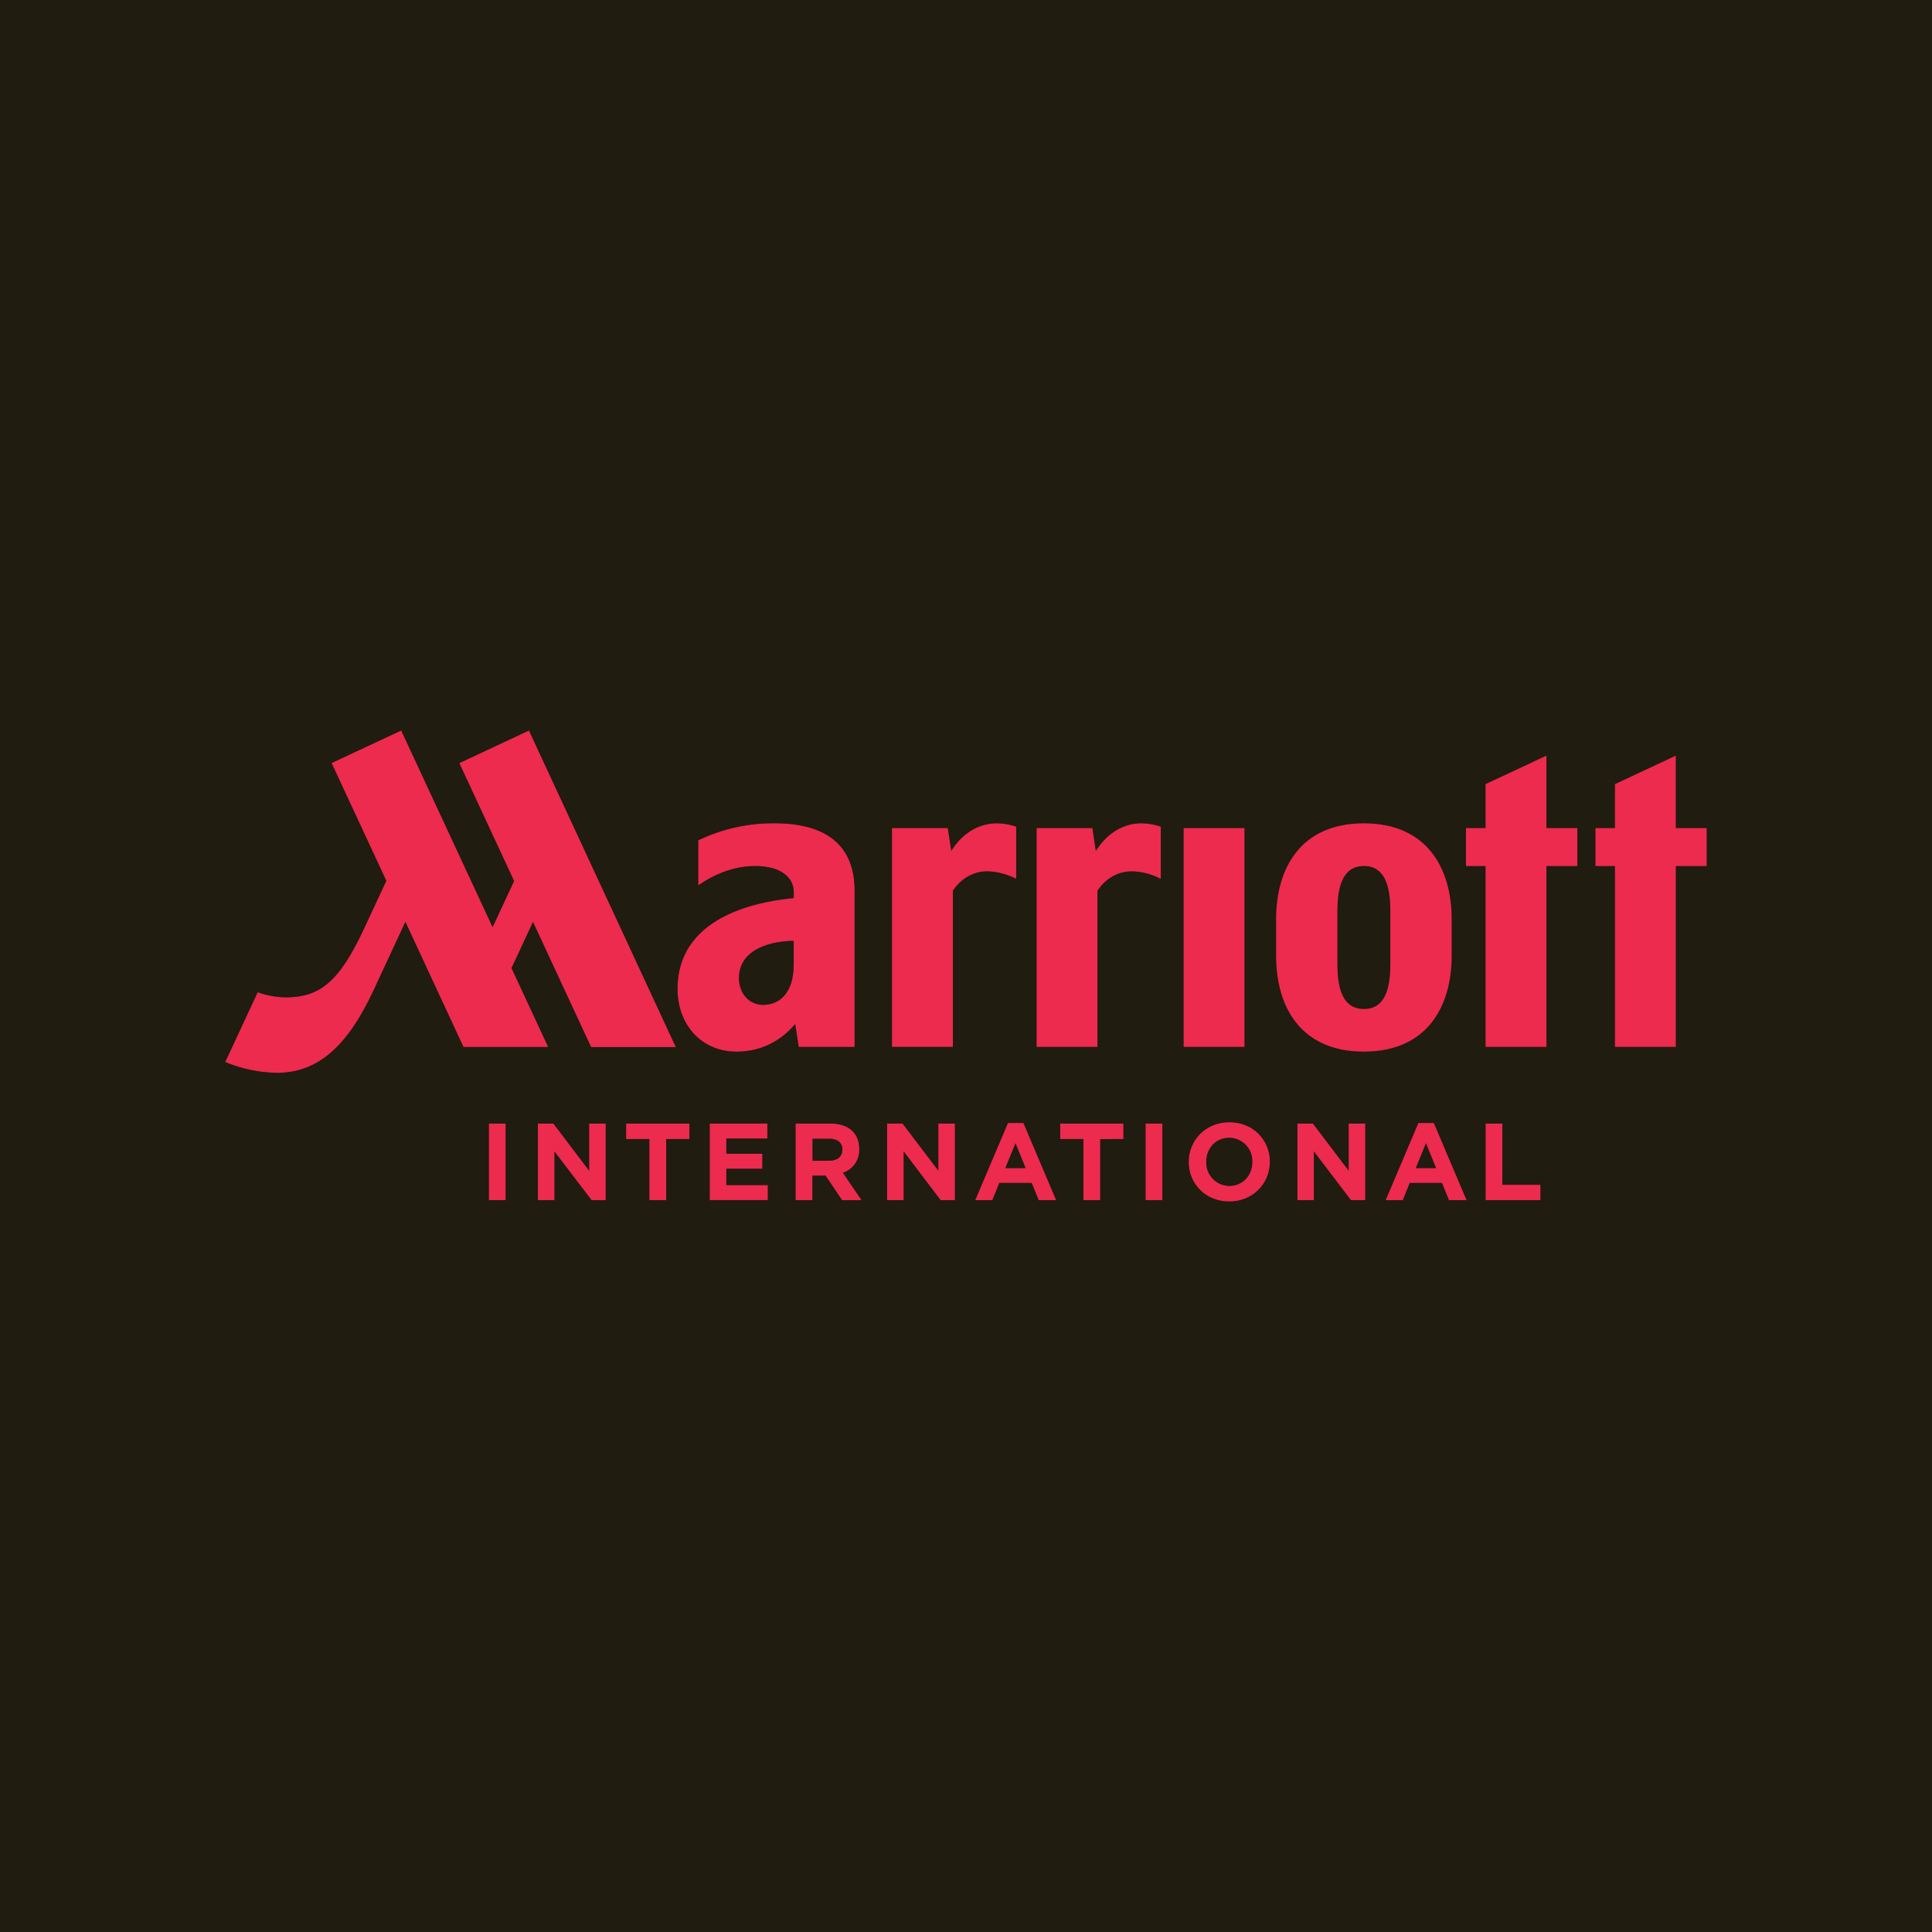 <svg width="128" height="128" viewBox="0 0 128 128" fill="none" xmlns="http://www.w3.org/2000/svg">
<rect width="128" height="128" fill="#201C0F"/>
<g clip-path="url(#clip0_5404_17779)">
<path d="M32.389 79.512V74.437H33.502V79.512L32.389 79.512ZM39.192 79.512L36.735 76.287V79.514H35.636V74.437H36.663L39.033 77.562V74.437H40.132V79.512L39.192 79.512ZM44.135 75.466V79.512H43.022V75.466H41.482V74.437H45.675V75.466H44.135ZM47.022 79.512V74.437H50.839V75.43H48.122V76.44H50.507V77.432H48.122V78.518H50.87V79.51L47.022 79.512ZM55.788 79.512L54.698 77.889H53.824V79.514H52.711V74.437H55.019C56.212 74.437 56.927 75.067 56.927 76.112V76.126C56.961 76.835 56.517 77.48 55.843 77.699L57.08 79.512H55.788ZM55.811 76.169C55.811 75.687 55.479 75.444 54.937 75.444H53.83V76.901H54.953C55.495 76.901 55.806 76.612 55.806 76.184L55.811 76.169ZM62.319 79.512L59.869 76.285V79.512H58.77V74.437H59.797L62.167 77.562V74.437H63.266V79.512L62.319 79.512ZM68.815 79.512L68.353 78.373H66.209L65.747 79.512H64.611L66.78 74.4H67.806L69.974 79.512H68.815ZM67.278 75.743L66.606 77.389H67.95L67.278 75.743ZM72.892 75.468V79.514H71.779V75.466H70.239V74.437H74.431V75.466L72.892 75.468ZM75.897 79.514V74.437H77.01V79.512L75.897 79.514ZM81.437 79.601C79.878 79.604 78.755 78.433 78.755 76.99V76.975C78.755 75.528 79.891 74.35 81.451 74.35C83.012 74.35 84.133 75.518 84.133 76.961V76.975C84.135 78.418 83.001 79.604 81.439 79.604L81.437 79.601ZM82.969 76.975C82.998 76.124 82.333 75.41 81.484 75.38C81.469 75.38 81.453 75.38 81.437 75.38C80.54 75.38 79.918 76.091 79.918 76.961V76.975C79.889 77.827 80.553 78.541 81.402 78.57C81.418 78.571 81.434 78.571 81.45 78.571C82.346 78.571 82.969 77.86 82.969 76.99V76.975ZM89.501 79.512L87.05 76.285V79.512H85.957V74.437H86.983L89.353 77.562V74.437H90.452V79.512L89.501 79.512ZM95.996 79.512L95.535 78.373H93.4L92.938 79.512H91.802L93.971 74.4H94.997L97.166 79.512H95.996ZM94.473 75.743L93.801 77.389H95.145L94.473 75.743ZM98.423 79.514V74.437H99.536V78.497H102.059V79.512L98.423 79.514Z" fill="black"/>
<path d="M32.389 79.512V74.437H33.502V79.512L32.389 79.512ZM39.192 79.512L36.735 76.287V79.514H35.636V74.437H36.663L39.033 77.562V74.437H40.132V79.512L39.192 79.512ZM44.135 75.466V79.512H43.022V75.466H41.482V74.437H45.675V75.466H44.135ZM47.022 79.512V74.437H50.839V75.43H48.122V76.44H50.507V77.432H48.122V78.518H50.87V79.51L47.022 79.512ZM55.788 79.512L54.698 77.889H53.824V79.514H52.711V74.437H55.019C56.212 74.437 56.927 75.067 56.927 76.112V76.126C56.961 76.835 56.517 77.48 55.843 77.699L57.08 79.512H55.788ZM55.811 76.169C55.811 75.687 55.479 75.444 54.937 75.444H53.83V76.901H54.953C55.495 76.901 55.806 76.612 55.806 76.184L55.811 76.169ZM62.319 79.512L59.869 76.285V79.512H58.77V74.437H59.797L62.167 77.562V74.437H63.266V79.512L62.319 79.512ZM68.815 79.512L68.353 78.373H66.209L65.747 79.512H64.611L66.78 74.4H67.806L69.974 79.512H68.815ZM67.278 75.743L66.606 77.389H67.95L67.278 75.743ZM72.892 75.468V79.514H71.779V75.466H70.239V74.437H74.431V75.466L72.892 75.468ZM75.897 79.514V74.437H77.01V79.512L75.897 79.514ZM81.437 79.601C79.878 79.604 78.755 78.433 78.755 76.99V76.975C78.755 75.528 79.891 74.35 81.451 74.35C83.012 74.35 84.133 75.518 84.133 76.961V76.975C84.135 78.418 83.001 79.604 81.439 79.604L81.437 79.601ZM82.969 76.975C82.998 76.124 82.333 75.41 81.484 75.38C81.469 75.38 81.453 75.38 81.437 75.38C80.54 75.38 79.918 76.091 79.918 76.961V76.975C79.889 77.827 80.553 78.541 81.402 78.57C81.418 78.571 81.434 78.571 81.45 78.571C82.346 78.571 82.969 77.86 82.969 76.99V76.975ZM89.501 79.512L87.05 76.285V79.512H85.957V74.437H86.983L89.353 77.562V74.437H90.452V79.512L89.501 79.512ZM95.996 79.512L95.535 78.373H93.4L92.938 79.512H91.802L93.971 74.4H94.997L97.166 79.512H95.996ZM94.473 75.743L93.801 77.389H95.145L94.473 75.743ZM98.423 79.514V74.437H99.536V78.497H102.059V79.512L98.423 79.514Z" fill="#EC2B4E"/>
<path d="M67.325 58.228C66.734 57.918 66.081 57.746 65.414 57.727C64.082 57.727 63.329 58.692 63.131 59.013V69.36H59.094V54.858H62.793L63.024 56.377C63.184 56.113 64.147 54.546 66.055 54.546C66.487 54.552 66.916 54.626 67.325 54.767V58.228H67.325ZM76.905 54.767C76.496 54.626 76.067 54.552 75.635 54.546C73.725 54.546 72.769 56.113 72.603 56.377L72.373 54.858H68.674V69.362H72.711V59.013C72.915 58.684 73.66 57.727 74.993 57.727C75.66 57.746 76.314 57.918 76.905 58.228L76.905 54.767ZM56.621 59.021V69.362H52.917L52.686 67.85C52.431 68.097 51.242 69.674 48.793 69.674C46.484 69.674 44.889 67.904 44.889 65.522C44.889 60.39 50.923 59.668 52.588 59.499V59.087C52.588 58.248 51.885 57.376 50.022 57.376C48.052 57.376 46.535 58.468 46.262 58.663V55.672C47.836 54.916 49.561 54.531 51.306 54.546C55.018 54.543 56.621 56.243 56.621 59.021ZM52.585 62.334C51.301 62.334 48.958 62.776 48.958 64.806C48.958 65.835 49.661 66.576 50.541 66.576C51.686 66.576 52.584 65.752 52.584 63.897L52.585 62.334ZM30.431 50.559L34.06 58.37L32.636 61.426L26.582 48.397L21.969 50.554L25.595 58.354C25.311 58.962 24.856 59.951 24.118 61.526C22.46 65.083 21.177 66.078 18.904 66.078C18.279 66.067 17.66 65.952 17.073 65.739L14.922 70.362C16.011 70.817 17.177 71.06 18.357 71.078C21.047 71.078 23.023 69.325 24.741 65.628L26.858 61.076L30.707 69.366H36.32L33.889 64.138L35.313 61.082L39.162 69.373H44.776L35.044 48.397L30.431 50.559ZM111.028 54.86V50.061L106.991 51.95V54.86H105.699V57.382H106.993V69.363H111.03V57.381H113.076V54.858L111.028 54.86ZM78.416 69.363H82.453V54.858H78.416V69.363ZM102.456 50.06L98.419 51.948V54.858H97.124V57.381H98.419V69.362H102.456V57.381H104.504V54.858H102.456V50.06ZM96.181 60.916V63.302C96.181 66.759 94.497 69.675 90.361 69.675C86.225 69.675 84.541 66.78 84.541 63.302V60.918C84.541 57.447 86.225 54.545 90.361 54.545C94.497 54.545 96.181 57.461 96.181 60.918V60.916ZM92.112 60.342C92.112 58.608 91.692 57.377 90.361 57.377C89.03 57.377 88.61 58.608 88.61 60.342V63.881C88.61 65.615 89.022 66.846 90.361 66.846C91.7 66.846 92.112 65.615 92.112 63.881V60.342Z" fill="black"/>
<path d="M67.325 58.228C66.734 57.918 66.081 57.746 65.414 57.727C64.082 57.727 63.329 58.692 63.131 59.013V69.36H59.094V54.858H62.793L63.024 56.377C63.184 56.113 64.147 54.546 66.055 54.546C66.487 54.552 66.916 54.626 67.325 54.767V58.228H67.325ZM76.905 54.767C76.496 54.626 76.067 54.552 75.635 54.546C73.725 54.546 72.769 56.113 72.603 56.377L72.373 54.858H68.674V69.362H72.711V59.013C72.915 58.684 73.66 57.727 74.993 57.727C75.66 57.746 76.314 57.918 76.905 58.228L76.905 54.767ZM56.621 59.021V69.362H52.917L52.686 67.85C52.431 68.097 51.242 69.674 48.793 69.674C46.484 69.674 44.889 67.904 44.889 65.522C44.889 60.39 50.923 59.668 52.588 59.499V59.087C52.588 58.248 51.885 57.376 50.022 57.376C48.052 57.376 46.535 58.468 46.262 58.663V55.672C47.836 54.916 49.561 54.531 51.306 54.546C55.018 54.543 56.621 56.243 56.621 59.021ZM52.585 62.334C51.301 62.334 48.958 62.776 48.958 64.806C48.958 65.835 49.661 66.576 50.541 66.576C51.686 66.576 52.584 65.752 52.584 63.897L52.585 62.334ZM30.431 50.559L34.06 58.37L32.636 61.426L26.582 48.397L21.969 50.554L25.595 58.354C25.311 58.962 24.856 59.951 24.118 61.526C22.46 65.083 21.177 66.078 18.904 66.078C18.279 66.067 17.66 65.952 17.073 65.739L14.922 70.362C16.011 70.817 17.177 71.06 18.357 71.078C21.047 71.078 23.023 69.325 24.741 65.628L26.858 61.076L30.707 69.366H36.32L33.889 64.138L35.313 61.082L39.162 69.373H44.776L35.044 48.397L30.431 50.559ZM111.028 54.86V50.061L106.991 51.95V54.86H105.699V57.382H106.993V69.363H111.03V57.381H113.076V54.858L111.028 54.86ZM78.416 69.363H82.453V54.858H78.416V69.363ZM102.456 50.06L98.419 51.948V54.858H97.124V57.381H98.419V69.362H102.456V57.381H104.504V54.858H102.456V50.06ZM96.181 60.916V63.302C96.181 66.759 94.497 69.675 90.361 69.675C86.225 69.675 84.541 66.78 84.541 63.302V60.918C84.541 57.447 86.225 54.545 90.361 54.545C94.497 54.545 96.181 57.461 96.181 60.918V60.916ZM92.112 60.342C92.112 58.608 91.692 57.377 90.361 57.377C89.03 57.377 88.61 58.608 88.61 60.342V63.881C88.61 65.615 89.022 66.846 90.361 66.846C91.7 66.846 92.112 65.615 92.112 63.881V60.342Z" fill="#EC2B4E"/>
</g>
<defs>
<clipPath id="clip0_5404_17779">
<rect width="98.154" height="31.207" fill="white" transform="translate(14.922 48.397)"/>
</clipPath>
</defs>
</svg>

